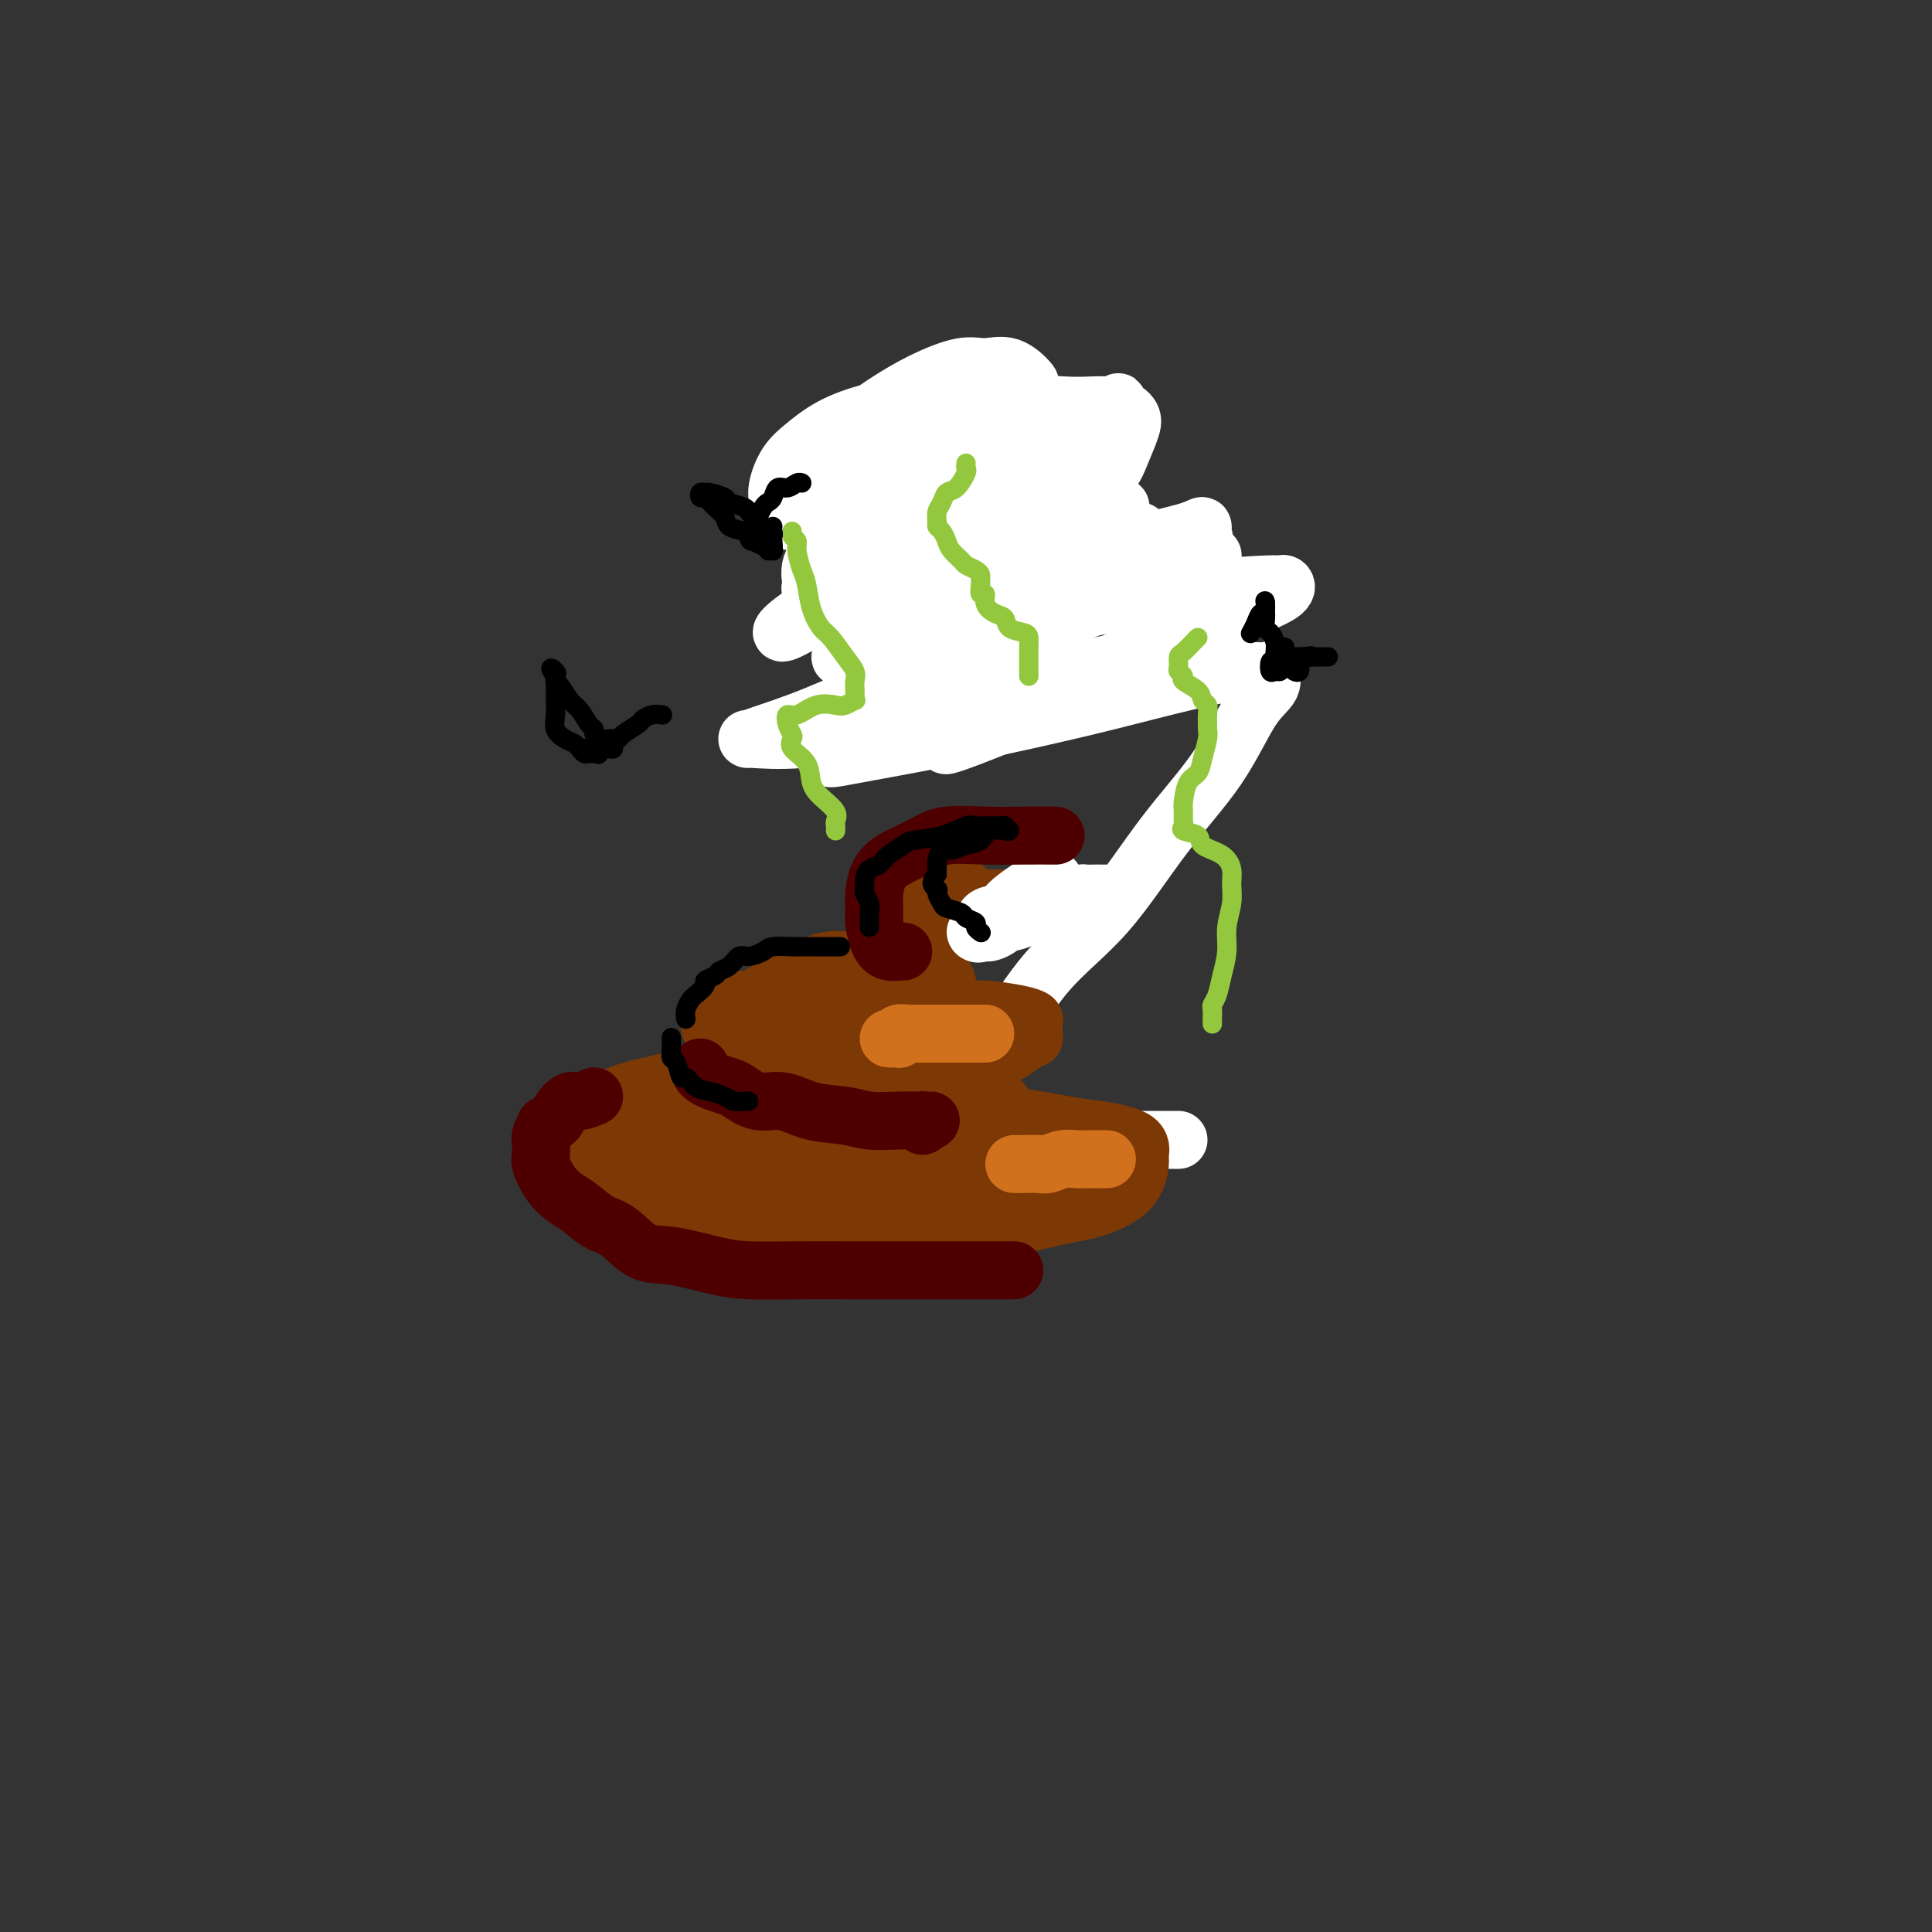 <svg viewBox='0 0 400 400' version='1.1' xmlns='http://www.w3.org/2000/svg' xmlns:xlink='http://www.w3.org/1999/xlink'><rect x="0" y="0" width="400" height="400" fill="#333333" stroke="none"/><g fill='none' stroke='#7C3805' stroke-width='12' stroke-linecap='round' stroke-linejoin='round'><path d='M200,87c-0.489,-0.265 -0.979,-0.531 -2,0c-1.021,0.531 -2.575,1.857 -4,3c-1.425,1.143 -2.721,2.101 -4,3c-1.279,0.899 -2.540,1.737 -4,4c-1.460,2.263 -3.119,5.951 -4,8c-0.881,2.049 -0.986,2.458 -1,4c-0.014,1.542 0.061,4.217 0,6c-0.061,1.783 -0.259,2.676 0,4c0.259,1.324 0.974,3.081 2,4c1.026,0.919 2.364,1.002 4,1c1.636,-0.002 3.572,-0.087 5,0c1.428,0.087 2.350,0.347 4,0c1.650,-0.347 4.029,-1.300 6,-3c1.971,-1.700 3.533,-4.148 5,-6c1.467,-1.852 2.838,-3.107 4,-5c1.162,-1.893 2.115,-4.422 3,-7c0.885,-2.578 1.703,-5.205 2,-7c0.297,-1.795 0.074,-2.758 0,-4c-0.074,-1.242 0.001,-2.763 -1,-4c-1.001,-1.237 -3.077,-2.190 -5,-3c-1.923,-0.810 -3.694,-1.478 -6,-2c-2.306,-0.522 -5.146,-0.900 -8,-1c-2.854,-0.100 -5.721,0.078 -8,1c-2.279,0.922 -3.969,2.589 -6,4c-2.031,1.411 -4.403,2.566 -6,5c-1.597,2.434 -2.420,6.146 -3,9c-0.580,2.854 -0.916,4.849 -1,7c-0.084,2.151 0.085,4.456 0,7c-0.085,2.544 -0.422,5.325 0,7c0.422,1.675 1.604,2.242 3,3c1.396,0.758 3.005,1.706 5,2c1.995,0.294 4.375,-0.066 7,0c2.625,0.066 5.495,0.556 8,0c2.505,-0.556 4.646,-2.160 7,-4c2.354,-1.840 4.920,-3.916 7,-6c2.080,-2.084 3.676,-4.177 5,-7c1.324,-2.823 2.378,-6.378 3,-9c0.622,-2.622 0.811,-4.311 1,-6'/><path d='M218,95c0.726,-3.302 0.541,-4.057 0,-5c-0.541,-0.943 -1.436,-2.073 -3,-3c-1.564,-0.927 -3.795,-1.650 -6,-2c-2.205,-0.350 -4.383,-0.328 -6,0c-1.617,0.328 -2.674,0.961 -4,2c-1.326,1.039 -2.920,2.485 -5,5c-2.080,2.515 -4.647,6.099 -6,9c-1.353,2.901 -1.493,5.120 -2,8c-0.507,2.880 -1.380,6.421 -2,9c-0.620,2.579 -0.985,4.196 -1,6c-0.015,1.804 0.321,3.796 1,5c0.679,1.204 1.701,1.620 3,2c1.299,0.380 2.874,0.724 5,0c2.126,-0.724 4.804,-2.517 7,-4c2.196,-1.483 3.912,-2.654 6,-5c2.088,-2.346 4.549,-5.865 6,-8c1.451,-2.135 1.893,-2.887 2,-5c0.107,-2.113 -0.122,-5.587 0,-8c0.122,-2.413 0.593,-3.765 0,-5c-0.593,-1.235 -2.252,-2.354 -4,-3c-1.748,-0.646 -3.584,-0.818 -6,-1c-2.416,-0.182 -5.410,-0.373 -8,0c-2.590,0.373 -4.774,1.311 -7,3c-2.226,1.689 -4.494,4.130 -6,6c-1.506,1.870 -2.249,3.170 -3,5c-0.751,1.830 -1.510,4.190 -2,6c-0.490,1.810 -0.710,3.072 0,4c0.710,0.928 2.351,1.523 4,2c1.649,0.477 3.306,0.835 5,1c1.694,0.165 3.425,0.138 6,0c2.575,-0.138 5.996,-0.385 8,-1c2.004,-0.615 2.593,-1.597 4,-3c1.407,-1.403 3.633,-3.227 5,-5c1.367,-1.773 1.875,-3.494 2,-5c0.125,-1.506 -0.131,-2.795 0,-4c0.131,-1.205 0.651,-2.324 0,-3c-0.651,-0.676 -2.472,-0.907 -4,-1c-1.528,-0.093 -2.764,-0.046 -4,0'/><path d='M203,97c-2.583,-0.460 -5.042,-1.111 -7,0c-1.958,1.111 -3.415,3.982 -5,6c-1.585,2.018 -3.300,3.182 -5,5c-1.700,1.818 -3.387,4.291 -4,6c-0.613,1.709 -0.153,2.655 0,4c0.153,1.345 0.001,3.088 0,4c-0.001,0.912 0.151,0.993 0,1c-0.151,0.007 -0.605,-0.058 0,0c0.605,0.058 2.267,0.241 4,0c1.733,-0.241 3.536,-0.904 5,-2c1.464,-1.096 2.588,-2.623 4,-4c1.412,-1.377 3.111,-2.603 4,-4c0.889,-1.397 0.969,-2.965 1,-4c0.031,-1.035 0.013,-1.538 0,-2c-0.013,-0.462 -0.021,-0.882 0,-1c0.021,-0.118 0.069,0.066 0,0c-0.069,-0.066 -0.257,-0.381 -1,0c-0.743,0.381 -2.041,1.459 -3,3c-0.959,1.541 -1.579,3.545 -2,5c-0.421,1.455 -0.641,2.362 -1,4c-0.359,1.638 -0.855,4.006 -1,5c-0.145,0.994 0.063,0.612 0,1c-0.063,0.388 -0.397,1.546 0,2c0.397,0.454 1.526,0.205 3,0c1.474,-0.205 3.295,-0.367 5,-1c1.705,-0.633 3.294,-1.738 4,-3c0.706,-1.262 0.529,-2.682 1,-4c0.471,-1.318 1.589,-2.536 2,-4c0.411,-1.464 0.113,-3.176 0,-4c-0.113,-0.824 -0.043,-0.762 0,-1c0.043,-0.238 0.057,-0.777 -1,-1c-1.057,-0.223 -3.186,-0.132 -5,0c-1.814,0.132 -3.313,0.304 -5,1c-1.687,0.696 -3.563,1.916 -5,3c-1.437,1.084 -2.437,2.033 -3,3c-0.563,0.967 -0.690,1.953 -1,3c-0.310,1.047 -0.803,2.156 -1,3c-0.197,0.844 -0.099,1.422 0,2'/><path d='M186,123c-0.157,1.703 1.950,0.462 3,0c1.050,-0.462 1.042,-0.144 2,0c0.958,0.144 2.883,0.114 4,0c1.117,-0.114 1.428,-0.313 2,-1c0.572,-0.687 1.407,-1.862 2,-3c0.593,-1.138 0.944,-2.238 1,-3c0.056,-0.762 -0.183,-1.184 0,-2c0.183,-0.816 0.787,-2.024 0,-3c-0.787,-0.976 -2.966,-1.721 -4,-2c-1.034,-0.279 -0.925,-0.093 -2,0c-1.075,0.093 -3.336,0.094 -5,0c-1.664,-0.094 -2.733,-0.284 -4,0c-1.267,0.284 -2.733,1.041 -4,2c-1.267,0.959 -2.337,2.119 -3,4c-0.663,1.881 -0.921,4.481 -1,6c-0.079,1.519 0.022,1.956 0,3c-0.022,1.044 -0.166,2.697 0,4c0.166,1.303 0.641,2.258 1,3c0.359,0.742 0.603,1.270 2,2c1.397,0.730 3.947,1.662 6,2c2.053,0.338 3.610,0.080 5,0c1.390,-0.080 2.615,0.016 4,0c1.385,-0.016 2.931,-0.143 5,0c2.069,0.143 4.660,0.556 7,0c2.340,-0.556 4.427,-2.081 6,-3c1.573,-0.919 2.632,-1.232 4,-2c1.368,-0.768 3.046,-1.989 4,-3c0.954,-1.011 1.184,-1.810 2,-3c0.816,-1.190 2.219,-2.769 3,-4c0.781,-1.231 0.939,-2.114 1,-3c0.061,-0.886 0.025,-1.777 0,-3c-0.025,-1.223 -0.037,-2.779 0,-4c0.037,-1.221 0.124,-2.108 0,-3c-0.124,-0.892 -0.459,-1.789 -1,-3c-0.541,-1.211 -1.289,-2.737 -2,-4c-0.711,-1.263 -1.384,-2.263 -2,-3c-0.616,-0.737 -1.176,-1.211 -2,-2c-0.824,-0.789 -1.912,-1.895 -3,-3'/><path d='M217,92c-1.877,-2.745 -1.568,-2.109 -2,-2c-0.432,0.109 -1.605,-0.311 -2,-1c-0.395,-0.689 -0.013,-1.649 -1,-2c-0.987,-0.351 -3.343,-0.094 -4,0c-0.657,0.094 0.384,0.025 0,0c-0.384,-0.025 -2.194,-0.004 -3,0c-0.806,0.004 -0.609,-0.008 -1,0c-0.391,0.008 -1.370,0.035 -2,0c-0.630,-0.035 -0.912,-0.134 -2,0c-1.088,0.134 -2.982,0.499 -4,1c-1.018,0.501 -1.161,1.138 -2,2c-0.839,0.862 -2.374,1.949 -4,3c-1.626,1.051 -3.343,2.065 -4,3c-0.657,0.935 -0.256,1.789 -1,3c-0.744,1.211 -2.634,2.778 -4,4c-1.366,1.222 -2.208,2.100 -3,3c-0.792,0.900 -1.535,1.824 -2,3c-0.465,1.176 -0.651,2.604 -1,4c-0.349,1.396 -0.860,2.759 -1,4c-0.140,1.241 0.091,2.361 0,4c-0.091,1.639 -0.506,3.797 0,5c0.506,1.203 1.932,1.450 3,2c1.068,0.550 1.778,1.403 3,2c1.222,0.597 2.956,0.938 5,1c2.044,0.062 4.399,-0.155 6,0c1.601,0.155 2.447,0.680 4,0c1.553,-0.680 3.814,-2.566 6,-4c2.186,-1.434 4.299,-2.416 6,-4c1.701,-1.584 2.991,-3.771 4,-5c1.009,-1.229 1.736,-1.502 2,-2c0.264,-0.498 0.065,-1.223 0,-2c-0.065,-0.777 0.005,-1.606 0,-2c-0.005,-0.394 -0.084,-0.353 -1,0c-0.916,0.353 -2.670,1.018 -4,2c-1.330,0.982 -2.237,2.281 -3,4c-0.763,1.719 -1.381,3.860 -2,6'/><path d='M203,124c-0.655,2.696 0.206,4.435 0,6c-0.206,1.565 -1.480,2.956 -2,4c-0.520,1.044 -0.288,1.740 0,2c0.288,0.260 0.631,0.085 1,0c0.369,-0.085 0.762,-0.079 1,0c0.238,0.079 0.320,0.230 1,0c0.680,-0.230 1.957,-0.842 3,-2c1.043,-1.158 1.851,-2.863 2,-4c0.149,-1.137 -0.360,-1.707 0,-3c0.360,-1.293 1.589,-3.310 2,-5c0.411,-1.690 0.004,-3.052 0,-4c-0.004,-0.948 0.396,-1.483 0,-2c-0.396,-0.517 -1.589,-1.018 -2,-1c-0.411,0.018 -0.041,0.554 0,1c0.041,0.446 -0.246,0.803 0,1c0.246,0.197 1.024,0.235 2,1c0.976,0.765 2.150,2.258 3,3c0.850,0.742 1.376,0.734 2,1c0.624,0.266 1.347,0.805 2,1c0.653,0.195 1.235,0.046 2,0c0.765,-0.046 1.712,0.009 2,0c0.288,-0.009 -0.081,-0.084 0,0c0.081,0.084 0.614,0.326 1,0c0.386,-0.326 0.625,-1.221 1,-2c0.375,-0.779 0.887,-1.442 1,-2c0.113,-0.558 -0.171,-1.012 0,-2c0.171,-0.988 0.798,-2.511 1,-3c0.202,-0.489 -0.021,0.056 0,0c0.021,-0.056 0.288,-0.714 0,-1c-0.288,-0.286 -1.129,-0.200 -2,0c-0.871,0.200 -1.773,0.515 -2,1c-0.227,0.485 0.221,1.138 0,2c-0.221,0.862 -1.110,1.931 -2,3'/><path d='M220,119c-0.702,1.392 -1.456,2.372 -2,3c-0.544,0.628 -0.879,0.905 -1,1c-0.121,0.095 -0.029,0.010 0,0c0.029,-0.010 -0.006,0.057 0,0c0.006,-0.057 0.055,-0.239 0,-1c-0.055,-0.761 -0.212,-2.103 0,-3c0.212,-0.897 0.792,-1.351 1,-2c0.208,-0.649 0.044,-1.494 0,-2c-0.044,-0.506 0.034,-0.671 0,-1c-0.034,-0.329 -0.178,-0.820 0,-1c0.178,-0.180 0.680,-0.049 1,0c0.320,0.049 0.458,0.018 1,0c0.542,-0.018 1.488,-0.021 2,0c0.512,0.021 0.590,0.066 1,0c0.410,-0.066 1.154,-0.245 2,-1c0.846,-0.755 1.796,-2.088 2,-3c0.204,-0.912 -0.338,-1.403 0,-2c0.338,-0.597 1.555,-1.301 2,-2c0.445,-0.699 0.118,-1.394 0,-2c-0.118,-0.606 -0.025,-1.123 0,-2c0.025,-0.877 -0.016,-2.114 0,-3c0.016,-0.886 0.090,-1.422 0,-2c-0.090,-0.578 -0.342,-1.198 -1,-2c-0.658,-0.802 -1.720,-1.787 -2,-2c-0.280,-0.213 0.224,0.345 0,0c-0.224,-0.345 -1.176,-1.593 -2,-2c-0.824,-0.407 -1.521,0.027 -2,0c-0.479,-0.027 -0.739,-0.513 -1,-1'/></g>
<g fill='none' stroke='#FFFFFF' stroke-width='12' stroke-linecap='round' stroke-linejoin='round'><path d='M244,236c-1.586,0.001 -3.172,0.002 -5,0c-1.828,-0.002 -3.899,-0.009 -7,0c-3.101,0.009 -7.232,0.032 -11,0c-3.768,-0.032 -7.172,-0.118 -10,0c-2.828,0.118 -5.079,0.440 -7,0c-1.921,-0.440 -3.513,-1.643 -4,-2c-0.487,-0.357 0.132,0.132 0,-1c-0.132,-1.132 -1.016,-3.886 0,-7c1.016,-3.114 3.932,-6.588 7,-11c3.068,-4.412 6.287,-9.762 10,-14c3.713,-4.238 7.920,-7.364 12,-12c4.080,-4.636 8.032,-10.780 12,-16c3.968,-5.220 7.952,-9.514 11,-14c3.048,-4.486 5.159,-9.165 7,-12c1.841,-2.835 3.410,-3.827 4,-5c0.590,-1.173 0.199,-2.527 0,-3c-0.199,-0.473 -0.206,-0.066 -1,0c-0.794,0.066 -2.374,-0.208 -5,0c-2.626,0.208 -6.298,0.899 -11,2c-4.702,1.101 -10.434,2.611 -16,4c-5.566,1.389 -10.966,2.657 -17,4c-6.034,1.343 -12.701,2.759 -19,4c-6.299,1.241 -12.229,2.305 -16,3c-3.771,0.695 -5.382,1.022 -6,1c-0.618,-0.022 -0.243,-0.393 0,-1c0.243,-0.607 0.353,-1.450 2,-3c1.647,-1.550 4.831,-3.807 8,-6c3.169,-2.193 6.321,-4.321 11,-7c4.679,-2.679 10.883,-5.910 16,-8c5.117,-2.090 9.147,-3.041 14,-5c4.853,-1.959 10.529,-4.926 15,-7c4.471,-2.074 7.737,-3.255 10,-4c2.263,-0.745 3.524,-1.055 3,-1c-0.524,0.055 -2.833,0.476 -6,2c-3.167,1.524 -7.190,4.150 -12,6c-4.810,1.850 -10.405,2.925 -16,4'/><path d='M217,127c-8.127,2.402 -11.444,2.408 -16,3c-4.556,0.592 -10.352,1.771 -15,3c-4.648,1.229 -8.147,2.508 -10,3c-1.853,0.492 -2.059,0.199 -2,0c0.059,-0.199 0.384,-0.302 1,0c0.616,0.302 1.523,1.011 4,0c2.477,-1.011 6.523,-3.741 11,-6c4.477,-2.259 9.386,-4.047 15,-6c5.614,-1.953 11.934,-4.071 17,-6c5.066,-1.929 8.878,-3.670 13,-5c4.122,-1.330 8.554,-2.248 11,-3c2.446,-0.752 2.906,-1.339 3,-1c0.094,0.339 -0.176,1.604 0,2c0.176,0.396 0.800,-0.077 -1,1c-1.800,1.077 -6.024,3.705 -10,6c-3.976,2.295 -7.706,4.257 -13,7c-5.294,2.743 -12.154,6.266 -19,9c-6.846,2.734 -13.680,4.680 -20,7c-6.320,2.320 -12.128,5.016 -17,7c-4.872,1.984 -8.809,3.256 -11,4c-2.191,0.744 -2.635,0.959 -3,1c-0.365,0.041 -0.651,-0.092 1,0c1.651,0.092 5.239,0.409 10,0c4.761,-0.409 10.695,-1.546 16,-3c5.305,-1.454 9.983,-3.227 16,-5c6.017,-1.773 13.374,-3.547 20,-5c6.626,-1.453 12.520,-2.584 17,-4c4.480,-1.416 7.545,-3.116 9,-4c1.455,-0.884 1.300,-0.953 1,-1c-0.300,-0.047 -0.743,-0.072 -1,0c-0.257,0.072 -0.327,0.243 -2,1c-1.673,0.757 -4.949,2.102 -9,4c-4.051,1.898 -8.876,4.351 -13,6c-4.124,1.649 -7.547,2.494 -11,4c-3.453,1.506 -6.936,3.672 -9,5c-2.064,1.328 -2.710,1.819 -3,2c-0.290,0.181 -0.226,0.052 0,0c0.226,-0.052 0.613,-0.026 1,0'/><path d='M198,153c-6.071,3.026 1.751,0.092 7,-2c5.249,-2.092 7.925,-3.340 12,-5c4.075,-1.660 9.548,-3.731 15,-6c5.452,-2.269 10.883,-4.737 15,-7c4.117,-2.263 6.920,-4.320 10,-6c3.080,-1.680 6.435,-2.984 8,-4c1.565,-1.016 1.338,-1.745 1,-2c-0.338,-0.255 -0.787,-0.035 -1,0c-0.213,0.035 -0.188,-0.115 -3,0c-2.812,0.115 -8.460,0.495 -13,1c-4.540,0.505 -7.973,1.134 -13,2c-5.027,0.866 -11.648,1.969 -17,3c-5.352,1.031 -9.434,1.989 -13,3c-3.566,1.011 -6.616,2.075 -9,3c-2.384,0.925 -4.103,1.711 -5,2c-0.897,0.289 -0.970,0.083 -1,0c-0.030,-0.083 -0.015,-0.041 0,0'/><path d='M236,110c-0.048,0.007 -0.096,0.015 -1,0c-0.904,-0.015 -2.665,-0.052 -5,0c-2.335,0.052 -5.245,0.195 -8,0c-2.755,-0.195 -5.357,-0.727 -9,0c-3.643,0.727 -8.329,2.714 -12,4c-3.671,1.286 -6.328,1.872 -10,3c-3.672,1.128 -8.359,2.799 -12,4c-3.641,1.201 -6.236,1.932 -8,3c-1.764,1.068 -2.696,2.471 -3,3c-0.304,0.529 0.021,0.182 0,0c-0.021,-0.182 -0.388,-0.200 1,0c1.388,0.200 4.530,0.620 8,0c3.470,-0.620 7.267,-2.278 12,-4c4.733,-1.722 10.403,-3.508 15,-5c4.597,-1.492 8.122,-2.691 11,-4c2.878,-1.309 5.111,-2.728 8,-4c2.889,-1.272 6.436,-2.395 8,-3c1.564,-0.605 1.145,-0.691 1,-1c-0.145,-0.309 -0.015,-0.842 0,-1c0.015,-0.158 -0.084,0.060 -1,0c-0.916,-0.060 -2.650,-0.397 -5,0c-2.350,0.397 -5.315,1.530 -9,3c-3.685,1.470 -8.090,3.279 -13,5c-4.910,1.721 -10.326,3.354 -15,5c-4.674,1.646 -8.606,3.306 -12,5c-3.394,1.694 -6.251,3.422 -9,5c-2.749,1.578 -5.390,3.005 -6,3c-0.610,-0.005 0.810,-1.443 3,-3c2.190,-1.557 5.149,-3.233 9,-5c3.851,-1.767 8.592,-3.625 14,-6c5.408,-2.375 11.481,-5.266 16,-8c4.519,-2.734 7.484,-5.310 11,-8c3.516,-2.690 7.581,-5.494 10,-8c2.419,-2.506 3.190,-4.713 4,-6c0.810,-1.287 1.660,-1.653 2,-2c0.340,-0.347 0.170,-0.673 0,-1'/><path d='M231,84c1.010,-1.406 0.536,-0.420 -1,0c-1.536,0.420 -4.135,0.274 -7,1c-2.865,0.726 -5.998,2.325 -10,4c-4.002,1.675 -8.874,3.427 -13,5c-4.126,1.573 -7.508,2.968 -11,5c-3.492,2.032 -7.096,4.701 -10,7c-2.904,2.299 -5.108,4.228 -7,6c-1.892,1.772 -3.471,3.388 -4,5c-0.529,1.612 -0.007,3.219 0,4c0.007,0.781 -0.500,0.737 0,1c0.500,0.263 2.007,0.834 5,1c2.993,0.166 7.474,-0.072 12,-1c4.526,-0.928 9.099,-2.547 13,-4c3.901,-1.453 7.129,-2.742 11,-5c3.871,-2.258 8.385,-5.486 12,-8c3.615,-2.514 6.332,-4.313 8,-6c1.668,-1.687 2.285,-3.260 3,-5c0.715,-1.740 1.526,-3.646 2,-5c0.474,-1.354 0.612,-2.156 0,-3c-0.612,-0.844 -1.974,-1.730 -4,-2c-2.026,-0.270 -4.715,0.076 -8,0c-3.285,-0.076 -7.166,-0.574 -11,0c-3.834,0.574 -7.619,2.219 -11,4c-3.381,1.781 -6.356,3.696 -9,6c-2.644,2.304 -4.957,4.996 -7,7c-2.043,2.004 -3.818,3.321 -5,5c-1.182,1.679 -1.772,3.720 -2,5c-0.228,1.280 -0.093,1.800 0,2c0.093,0.200 0.145,0.081 1,0c0.855,-0.081 2.515,-0.123 4,0c1.485,0.123 2.796,0.411 5,0c2.204,-0.411 5.301,-1.520 8,-3c2.699,-1.480 5.000,-3.331 7,-5c2.000,-1.669 3.699,-3.154 5,-5c1.301,-1.846 2.204,-4.051 3,-6c0.796,-1.949 1.483,-3.640 2,-5c0.517,-1.360 0.862,-2.389 1,-3c0.138,-0.611 0.069,-0.806 0,-1'/><path d='M213,85c1.952,-3.539 1.332,-2.386 0,-2c-1.332,0.386 -3.376,0.006 -5,0c-1.624,-0.006 -2.828,0.364 -5,1c-2.172,0.636 -5.313,1.539 -8,3c-2.687,1.461 -4.920,3.479 -7,5c-2.080,1.521 -4.008,2.545 -6,4c-1.992,1.455 -4.049,3.342 -5,5c-0.951,1.658 -0.795,3.088 -1,4c-0.205,0.912 -0.771,1.306 -1,2c-0.229,0.694 -0.120,1.689 0,2c0.120,0.311 0.253,-0.062 0,0c-0.253,0.062 -0.891,0.558 0,1c0.891,0.442 3.312,0.828 5,1c1.688,0.172 2.643,0.129 4,0c1.357,-0.129 3.117,-0.344 5,-1c1.883,-0.656 3.889,-1.753 6,-3c2.111,-1.247 4.327,-2.643 6,-4c1.673,-1.357 2.802,-2.673 4,-4c1.198,-1.327 2.464,-2.664 4,-4c1.536,-1.336 3.343,-2.670 4,-4c0.657,-1.330 0.165,-2.655 0,-4c-0.165,-1.345 -0.003,-2.710 0,-4c0.003,-1.290 -0.151,-2.506 0,-3c0.151,-0.494 0.608,-0.268 0,-1c-0.608,-0.732 -2.283,-2.422 -4,-3c-1.717,-0.578 -3.478,-0.043 -5,0c-1.522,0.043 -2.805,-0.407 -5,0c-2.195,0.407 -5.304,1.673 -8,3c-2.696,1.327 -4.981,2.717 -7,4c-2.019,1.283 -3.773,2.458 -5,4c-1.227,1.542 -1.927,3.451 -3,5c-1.073,1.549 -2.518,2.740 -3,4c-0.482,1.260 0.000,2.590 0,4c-0.000,1.410 -0.484,2.900 0,4c0.484,1.100 1.934,1.810 3,2c1.066,0.190 1.749,-0.141 3,0c1.251,0.141 3.072,0.755 5,1c1.928,0.245 3.964,0.123 6,0'/><path d='M190,107c3.520,0.264 3.819,-0.576 5,-2c1.181,-1.424 3.245,-3.431 5,-5c1.755,-1.569 3.202,-2.700 4,-4c0.798,-1.300 0.947,-2.769 1,-4c0.053,-1.231 0.009,-2.225 0,-3c-0.009,-0.775 0.017,-1.330 0,-2c-0.017,-0.670 -0.079,-1.453 -1,-2c-0.921,-0.547 -2.703,-0.856 -5,-1c-2.297,-0.144 -5.108,-0.123 -8,0c-2.892,0.123 -5.865,0.347 -9,1c-3.135,0.653 -6.433,1.736 -9,3c-2.567,1.264 -4.402,2.709 -6,4c-1.598,1.291 -2.958,2.430 -4,4c-1.042,1.570 -1.766,3.573 -2,5c-0.234,1.427 0.020,2.277 0,3c-0.020,0.723 -0.316,1.318 0,2c0.316,0.682 1.245,1.452 3,2c1.755,0.548 4.337,0.873 7,1c2.663,0.127 5.406,0.054 8,0c2.594,-0.054 5.038,-0.090 7,0c1.962,0.090 3.440,0.308 5,0c1.560,-0.308 3.200,-1.140 4,-2c0.800,-0.860 0.761,-1.747 1,-2c0.239,-0.253 0.758,0.128 1,0c0.242,-0.128 0.207,-0.766 0,-1c-0.207,-0.234 -0.585,-0.066 -1,0c-0.415,0.066 -0.868,0.029 -1,0c-0.132,-0.029 0.057,-0.049 0,0c-0.057,0.049 -0.362,0.167 -1,1c-0.638,0.833 -1.611,2.381 -2,3c-0.389,0.619 -0.195,0.310 0,0'/></g>
<g fill='none' stroke='#7C3805' stroke-width='12' stroke-linecap='round' stroke-linejoin='round'><path d='M225,186c-0.339,-0.000 -0.677,-0.000 -1,0c-0.323,0.000 -0.630,0.000 -1,0c-0.370,-0.000 -0.802,-0.000 -1,0c-0.198,0.000 -0.160,0.000 -1,0c-0.840,-0.000 -2.557,-0.001 -4,0c-1.443,0.001 -2.613,0.002 -4,0c-1.387,-0.002 -2.993,-0.008 -4,0c-1.007,0.008 -1.415,0.029 -3,0c-1.585,-0.029 -4.346,-0.107 -6,0c-1.654,0.107 -2.201,0.398 -3,1c-0.799,0.602 -1.850,1.513 -3,2c-1.150,0.487 -2.399,0.550 -3,1c-0.601,0.450 -0.553,1.288 -1,2c-0.447,0.712 -1.387,1.298 -2,2c-0.613,0.702 -0.899,1.521 -1,2c-0.101,0.479 -0.018,0.620 0,1c0.018,0.380 -0.028,1.001 0,2c0.028,0.999 0.129,2.377 0,3c-0.129,0.623 -0.490,0.492 0,1c0.490,0.508 1.830,1.653 3,2c1.170,0.347 2.170,-0.106 3,0c0.830,0.106 1.490,0.772 2,1c0.510,0.228 0.870,0.020 1,0c0.130,-0.020 0.032,0.148 0,0c-0.032,-0.148 0.003,-0.612 0,-1c-0.003,-0.388 -0.045,-0.700 0,-1c0.045,-0.300 0.178,-0.589 0,-1c-0.178,-0.411 -0.666,-0.945 -1,-1c-0.334,-0.055 -0.513,0.370 -1,0c-0.487,-0.370 -1.282,-1.534 -2,-2c-0.718,-0.466 -1.359,-0.233 -2,0'/><path d='M190,200c-1.366,-1.152 -1.782,-1.032 -3,-1c-1.218,0.032 -3.237,-0.025 -5,0c-1.763,0.025 -3.268,0.131 -5,0c-1.732,-0.131 -3.689,-0.500 -6,0c-2.311,0.500 -4.975,1.867 -7,3c-2.025,1.133 -3.410,2.032 -5,3c-1.590,0.968 -3.385,2.006 -4,3c-0.615,0.994 -0.048,1.944 0,3c0.048,1.056 -0.422,2.216 0,3c0.422,0.784 1.734,1.191 3,2c1.266,0.809 2.484,2.022 4,3c1.516,0.978 3.331,1.723 5,2c1.669,0.277 3.194,0.087 6,0c2.806,-0.087 6.895,-0.072 10,0c3.105,0.072 5.228,0.202 8,0c2.772,-0.202 6.193,-0.736 9,-1c2.807,-0.264 5.001,-0.260 7,-1c1.999,-0.740 3.805,-2.226 5,-3c1.195,-0.774 1.779,-0.837 2,-1c0.221,-0.163 0.079,-0.426 0,-1c-0.079,-0.574 -0.093,-1.460 0,-2c0.093,-0.540 0.294,-0.736 0,-1c-0.294,-0.264 -1.083,-0.596 -3,-1c-1.917,-0.404 -4.963,-0.879 -7,-1c-2.037,-0.121 -3.066,0.111 -5,0c-1.934,-0.111 -4.773,-0.566 -8,-1c-3.227,-0.434 -6.841,-0.849 -10,-1c-3.159,-0.151 -5.862,-0.040 -9,0c-3.138,0.040 -6.711,0.007 -10,0c-3.289,-0.007 -6.292,0.011 -8,0c-1.708,-0.011 -2.119,-0.050 -3,0c-0.881,0.050 -2.232,0.188 -3,1c-0.768,0.812 -0.953,2.298 -1,3c-0.047,0.702 0.046,0.619 0,1c-0.046,0.381 -0.229,1.226 1,2c1.229,0.774 3.869,1.478 6,2c2.131,0.522 3.752,0.864 6,1c2.248,0.136 5.124,0.068 8,0'/><path d='M168,217c4.737,0.434 6.578,0.018 9,0c2.422,-0.018 5.424,0.360 8,0c2.576,-0.360 4.727,-1.458 7,-2c2.273,-0.542 4.669,-0.527 6,-1c1.331,-0.473 1.598,-1.434 2,-2c0.402,-0.566 0.941,-0.738 0,-1c-0.941,-0.262 -3.360,-0.615 -6,-1c-2.640,-0.385 -5.500,-0.801 -8,-1c-2.500,-0.199 -4.639,-0.181 -7,0c-2.361,0.181 -4.944,0.524 -7,1c-2.056,0.476 -3.586,1.085 -5,2c-1.414,0.915 -2.712,2.137 -4,3c-1.288,0.863 -2.568,1.369 -3,2c-0.432,0.631 -0.018,1.388 0,2c0.018,0.612 -0.360,1.079 0,2c0.360,0.921 1.459,2.297 3,3c1.541,0.703 3.526,0.732 6,1c2.474,0.268 5.439,0.774 8,1c2.561,0.226 4.718,0.172 7,0c2.282,-0.172 4.688,-0.462 7,-1c2.312,-0.538 4.529,-1.324 6,-2c1.471,-0.676 2.196,-1.243 3,-2c0.804,-0.757 1.688,-1.706 2,-2c0.312,-0.294 0.054,0.065 0,0c-0.054,-0.065 0.097,-0.554 0,-1c-0.097,-0.446 -0.443,-0.847 -1,-1c-0.557,-0.153 -1.324,-0.056 -2,0c-0.676,0.056 -1.262,0.071 -2,0c-0.738,-0.071 -1.627,-0.229 -2,0c-0.373,0.229 -0.230,0.846 -1,1c-0.770,0.154 -2.454,-0.155 -3,0c-0.546,0.155 0.045,0.772 0,1c-0.045,0.228 -0.727,0.065 -1,0c-0.273,-0.065 -0.136,-0.033 0,0'/><path d='M190,219c-2.038,-0.061 -1.134,-0.212 -1,0c0.134,0.212 -0.503,0.789 -1,1c-0.497,0.211 -0.853,0.057 -1,0c-0.147,-0.057 -0.086,-0.015 -1,0c-0.914,0.015 -2.802,0.004 -4,0c-1.198,-0.004 -1.704,0.000 -3,0c-1.296,-0.000 -3.380,-0.004 -6,0c-2.620,0.004 -5.775,0.016 -8,0c-2.225,-0.016 -3.519,-0.060 -6,0c-2.481,0.060 -6.149,0.225 -10,1c-3.851,0.775 -7.886,2.159 -11,3c-3.114,0.841 -5.306,1.137 -8,2c-2.694,0.863 -5.891,2.291 -8,4c-2.109,1.709 -3.129,3.697 -4,5c-0.871,1.303 -1.592,1.919 -2,3c-0.408,1.081 -0.502,2.626 0,4c0.502,1.374 1.600,2.577 3,4c1.400,1.423 3.102,3.065 5,4c1.898,0.935 3.991,1.164 6,2c2.009,0.836 3.933,2.278 7,3c3.067,0.722 7.276,0.725 11,1c3.724,0.275 6.961,0.824 12,1c5.039,0.176 11.878,-0.020 17,0c5.122,0.020 8.528,0.258 13,0c4.472,-0.258 10.011,-1.011 15,-2c4.989,-0.989 9.427,-2.214 13,-3c3.573,-0.786 6.280,-1.134 9,-2c2.720,-0.866 5.453,-2.249 7,-4c1.547,-1.751 1.908,-3.868 2,-5c0.092,-1.132 -0.086,-1.277 0,-2c0.086,-0.723 0.437,-2.022 -1,-3c-1.437,-0.978 -4.661,-1.635 -7,-2c-2.339,-0.365 -3.792,-0.438 -7,-1c-3.208,-0.562 -8.171,-1.613 -13,-2c-4.829,-0.387 -9.522,-0.111 -14,0c-4.478,0.111 -8.739,0.055 -13,0'/><path d='M181,231c-10.209,-0.515 -12.231,-0.301 -16,0c-3.769,0.301 -9.284,0.689 -13,1c-3.716,0.311 -5.631,0.544 -7,1c-1.369,0.456 -2.192,1.134 -3,2c-0.808,0.866 -1.602,1.918 -2,3c-0.398,1.082 -0.401,2.192 0,3c0.401,0.808 1.206,1.312 3,2c1.794,0.688 4.578,1.560 7,2c2.422,0.440 4.484,0.449 7,1c2.516,0.551 5.487,1.642 9,2c3.513,0.358 7.567,-0.019 11,0c3.433,0.019 6.244,0.435 9,0c2.756,-0.435 5.458,-1.722 8,-3c2.542,-1.278 4.925,-2.548 6,-3c1.075,-0.452 0.843,-0.086 1,-1c0.157,-0.914 0.703,-3.106 1,-4c0.297,-0.894 0.344,-0.488 0,-1c-0.344,-0.512 -1.078,-1.942 -3,-3c-1.922,-1.058 -5.031,-1.743 -8,-2c-2.969,-0.257 -5.798,-0.084 -9,0c-3.202,0.084 -6.779,0.080 -10,0c-3.221,-0.080 -6.088,-0.237 -9,0c-2.912,0.237 -5.870,0.868 -8,2c-2.130,1.132 -3.434,2.766 -5,4c-1.566,1.234 -3.395,2.068 -4,3c-0.605,0.932 0.014,1.963 0,3c-0.014,1.037 -0.661,2.079 0,3c0.661,0.921 2.629,1.720 5,2c2.371,0.280 5.145,0.041 8,0c2.855,-0.041 5.792,0.118 9,0c3.208,-0.118 6.687,-0.512 10,-1c3.313,-0.488 6.462,-1.071 9,-2c2.538,-0.929 4.467,-2.203 6,-3c1.533,-0.797 2.670,-1.117 3,-2c0.330,-0.883 -0.149,-2.329 0,-3c0.149,-0.671 0.925,-0.565 0,-1c-0.925,-0.435 -3.550,-1.410 -7,-2c-3.450,-0.590 -7.725,-0.795 -12,-1'/><path d='M177,233c-4.172,-0.170 -8.603,-0.096 -13,0c-4.397,0.096 -8.760,0.214 -13,0c-4.240,-0.214 -8.356,-0.760 -11,0c-2.644,0.760 -3.815,2.826 -5,4c-1.185,1.174 -2.383,1.455 -3,2c-0.617,0.545 -0.653,1.355 -1,2c-0.347,0.645 -1.007,1.125 0,2c1.007,0.875 3.680,2.144 6,3c2.320,0.856 4.288,1.299 7,2c2.712,0.701 6.169,1.659 10,2c3.831,0.341 8.038,0.065 13,0c4.962,-0.065 10.681,0.081 15,0c4.319,-0.081 7.238,-0.389 11,-1c3.762,-0.611 8.369,-1.526 12,-2c3.631,-0.474 6.288,-0.509 8,-1c1.712,-0.491 2.480,-1.438 3,-2c0.520,-0.562 0.793,-0.739 1,-1c0.207,-0.261 0.350,-0.607 0,-1c-0.350,-0.393 -1.192,-0.832 -3,-1c-1.808,-0.168 -4.580,-0.064 -8,0c-3.420,0.064 -7.487,0.087 -11,0c-3.513,-0.087 -6.471,-0.283 -9,0c-2.529,0.283 -4.629,1.046 -7,2c-2.371,0.954 -5.014,2.098 -6,3c-0.986,0.902 -0.317,1.562 0,2c0.317,0.438 0.282,0.653 0,1c-0.282,0.347 -0.810,0.826 0,1c0.810,0.174 2.959,0.042 5,0c2.041,-0.042 3.975,0.004 7,0c3.025,-0.004 7.141,-0.060 10,0c2.859,0.060 4.460,0.237 7,0c2.540,-0.237 6.021,-0.887 8,-1c1.979,-0.113 2.458,0.310 3,0c0.542,-0.310 1.146,-1.353 1,-2c-0.146,-0.647 -1.042,-0.899 -2,-1c-0.958,-0.101 -1.979,-0.050 -3,0'/><path d='M209,246c-0.561,-0.478 0.035,-0.173 0,0c-0.035,0.173 -0.703,0.215 -1,0c-0.297,-0.215 -0.223,-0.688 0,-1c0.223,-0.312 0.595,-0.464 1,-1c0.405,-0.536 0.842,-1.456 1,-2c0.158,-0.544 0.039,-0.713 0,-1c-0.039,-0.287 0.004,-0.694 0,-1c-0.004,-0.306 -0.055,-0.512 0,-1c0.055,-0.488 0.218,-1.259 0,-2c-0.218,-0.741 -0.815,-1.453 -1,-2c-0.185,-0.547 0.043,-0.930 0,-2c-0.043,-1.070 -0.358,-2.826 -1,-4c-0.642,-1.174 -1.612,-1.764 -2,-2c-0.388,-0.236 -0.194,-0.118 0,0'/><path d='M191,195c-0.002,-0.302 -0.003,-0.605 0,-1c0.003,-0.395 0.011,-0.883 0,-1c-0.011,-0.117 -0.041,0.138 0,0c0.041,-0.138 0.155,-0.669 0,-1c-0.155,-0.331 -0.577,-0.460 -1,-1c-0.423,-0.540 -0.847,-1.490 -1,-2c-0.153,-0.510 -0.035,-0.582 0,-1c0.035,-0.418 -0.013,-1.184 0,-2c0.013,-0.816 0.086,-1.683 0,-2c-0.086,-0.317 -0.333,-0.085 0,0c0.333,0.085 1.244,0.023 2,0c0.756,-0.023 1.356,-0.006 2,0c0.644,0.006 1.333,0.002 2,0c0.667,-0.002 1.314,-0.000 2,0c0.686,0.000 1.412,0.000 2,0c0.588,-0.000 1.039,-0.000 1,0c-0.039,0.000 -0.568,0.000 -1,0c-0.432,-0.000 -0.767,-0.000 -1,0c-0.233,0.000 -0.364,0.000 -1,0c-0.636,-0.000 -1.776,0.000 -2,0c-0.224,-0.000 0.469,-0.000 0,0c-0.469,0.000 -2.101,0.000 -3,0c-0.899,-0.000 -1.067,-0.000 -1,0c0.067,0.000 0.369,0.000 0,0c-0.369,-0.000 -1.407,-0.001 -2,0c-0.593,0.001 -0.740,0.002 -1,0c-0.260,-0.002 -0.634,-0.009 -1,0c-0.366,0.009 -0.725,0.034 -1,0c-0.275,-0.034 -0.466,-0.128 -1,0c-0.534,0.128 -1.411,0.478 -2,1c-0.589,0.522 -0.889,1.218 -1,2c-0.111,0.782 -0.032,1.652 0,2c0.032,0.348 0.016,0.174 0,0'/><path d='M182,189c-0.623,0.957 -0.182,0.849 0,1c0.182,0.151 0.105,0.563 0,1c-0.105,0.437 -0.238,0.901 0,1c0.238,0.099 0.848,-0.167 1,0c0.152,0.167 -0.155,0.765 0,1c0.155,0.235 0.773,0.105 1,0c0.227,-0.105 0.065,-0.186 0,0c-0.065,0.186 -0.031,0.638 0,1c0.031,0.362 0.060,0.633 0,1c-0.060,0.367 -0.208,0.830 0,1c0.208,0.170 0.774,0.049 1,0c0.226,-0.049 0.113,-0.024 0,0'/></g>
<g fill='none' stroke='#FFFFFF' stroke-width='12' stroke-linecap='round' stroke-linejoin='round'><path d='M222,192c0.115,-0.022 0.231,-0.043 0,0c-0.231,0.043 -0.808,0.151 -1,0c-0.192,-0.151 0.000,-0.563 0,-1c-0.000,-0.437 -0.193,-0.901 0,-1c0.193,-0.099 0.771,0.166 1,0c0.229,-0.166 0.109,-0.762 0,-1c-0.109,-0.238 -0.207,-0.116 0,0c0.207,0.116 0.719,0.227 1,0c0.281,-0.227 0.332,-0.793 0,-1c-0.332,-0.207 -1.048,-0.057 -1,0c0.048,0.057 0.861,0.019 0,0c-0.861,-0.019 -3.396,-0.019 -5,0c-1.604,0.019 -2.277,0.058 -3,0c-0.723,-0.058 -1.498,-0.215 -2,0c-0.502,0.215 -0.733,0.800 -1,1c-0.267,0.200 -0.572,0.015 -1,0c-0.428,-0.015 -0.979,0.138 -1,0c-0.021,-0.138 0.490,-0.569 1,-1'/><path d='M210,188c-1.759,-0.389 -0.157,-0.861 1,-1c1.157,-0.139 1.868,0.054 2,0c0.132,-0.054 -0.315,-0.357 0,-1c0.315,-0.643 1.392,-1.626 2,-2c0.608,-0.374 0.747,-0.138 1,0c0.253,0.138 0.619,0.180 1,0c0.381,-0.180 0.775,-0.581 1,-1c0.225,-0.419 0.281,-0.857 0,-1c-0.281,-0.143 -0.898,0.010 -1,0c-0.102,-0.010 0.312,-0.181 0,0c-0.312,0.181 -1.348,0.715 -2,1c-0.652,0.285 -0.920,0.322 -2,1c-1.080,0.678 -2.974,1.996 -4,3c-1.026,1.004 -1.186,1.695 -2,2c-0.814,0.305 -2.281,0.225 -3,1c-0.719,0.775 -0.688,2.404 -1,3c-0.312,0.596 -0.967,0.157 -1,0c-0.033,-0.157 0.555,-0.032 1,0c0.445,0.032 0.747,-0.029 1,0c0.253,0.029 0.457,0.148 1,0c0.543,-0.148 1.425,-0.565 2,-1c0.575,-0.435 0.843,-0.890 1,-1c0.157,-0.110 0.202,0.125 1,0c0.798,-0.125 2.349,-0.612 3,-1c0.651,-0.388 0.401,-0.679 1,-1c0.599,-0.321 2.047,-0.674 3,-1c0.953,-0.326 1.410,-0.626 2,-1c0.590,-0.374 1.311,-0.821 2,-1c0.689,-0.179 1.344,-0.089 2,0'/><path d='M222,186c3.301,-1.309 2.055,-1.083 2,-1c-0.055,0.083 1.082,0.022 2,0c0.918,-0.022 1.617,-0.006 2,0c0.383,0.006 0.449,0.002 1,0c0.551,-0.002 1.586,-0.000 2,0c0.414,0.000 0.207,0.000 0,0'/></g>
<g fill='none' stroke='#7C3805' stroke-width='12' stroke-linecap='round' stroke-linejoin='round'><path d='M175,243c-0.339,0.000 -0.677,0.000 -1,0c-0.323,-0.000 -0.629,-0.000 -1,0c-0.371,0.000 -0.807,0.000 -1,0c-0.193,-0.000 -0.142,-0.000 -1,0c-0.858,0.000 -2.623,0.000 -4,0c-1.377,-0.000 -2.366,-0.000 -4,0c-1.634,0.000 -3.914,0.001 -6,0c-2.086,-0.001 -3.977,-0.004 -5,0c-1.023,0.004 -1.179,0.016 -1,0c0.179,-0.016 0.693,-0.061 1,0c0.307,0.061 0.408,0.227 1,0c0.592,-0.227 1.675,-0.849 2,-1c0.325,-0.151 -0.108,0.168 0,0c0.108,-0.168 0.756,-0.823 1,-1c0.244,-0.177 0.083,0.124 0,0c-0.083,-0.124 -0.087,-0.674 0,-1c0.087,-0.326 0.266,-0.427 0,-1c-0.266,-0.573 -0.977,-1.618 -2,-2c-1.023,-0.382 -2.358,-0.102 -4,0c-1.642,0.102 -3.593,0.027 -5,0c-1.407,-0.027 -2.271,-0.007 -3,0c-0.729,0.007 -1.322,0.002 -2,0c-0.678,-0.002 -1.441,-0.001 -2,0c-0.559,0.001 -0.913,0.000 -1,0c-0.087,-0.000 0.093,-0.000 0,0c-0.093,0.000 -0.459,0.000 -1,0c-0.541,-0.000 -1.258,-0.000 -2,0c-0.742,0.000 -1.508,0.000 -2,0c-0.492,-0.000 -0.709,-0.000 -1,0c-0.291,0.000 -0.654,0.000 -1,0c-0.346,-0.000 -0.673,-0.000 -1,0'/><path d='M129,237c-4.094,0.153 -1.829,0.537 -1,1c0.829,0.463 0.223,1.005 0,1c-0.223,-0.005 -0.061,-0.559 0,-1c0.061,-0.441 0.021,-0.771 0,-1c-0.021,-0.229 -0.024,-0.357 0,0c0.024,0.357 0.073,1.200 0,2c-0.073,0.800 -0.269,1.557 0,2c0.269,0.443 1.003,0.572 2,1c0.997,0.428 2.255,1.156 4,2c1.745,0.844 3.975,1.803 6,2c2.025,0.197 3.844,-0.367 6,0c2.156,0.367 4.649,1.667 7,2c2.351,0.333 4.560,-0.299 7,0c2.440,0.299 5.113,1.530 8,2c2.887,0.470 5.989,0.180 9,0c3.011,-0.180 5.929,-0.248 9,0c3.071,0.248 6.293,0.813 9,1c2.707,0.187 4.899,-0.002 7,0c2.101,0.002 4.109,0.196 6,0c1.891,-0.196 3.663,-0.784 5,-1c1.337,-0.216 2.239,-0.062 3,0c0.761,0.062 1.380,0.031 2,0'/><path d='M218,250c10.508,0.297 4.280,0.038 2,0c-2.280,-0.038 -0.610,0.144 0,0c0.610,-0.144 0.160,-0.613 0,-1c-0.160,-0.387 -0.029,-0.691 0,-1c0.029,-0.309 -0.045,-0.622 0,-1c0.045,-0.378 0.207,-0.822 0,-1c-0.207,-0.178 -0.783,-0.089 -1,0c-0.217,0.089 -0.073,0.177 0,0c0.073,-0.177 0.076,-0.621 0,-1c-0.076,-0.379 -0.232,-0.694 0,-1c0.232,-0.306 0.851,-0.604 1,-1c0.149,-0.396 -0.171,-0.891 0,-1c0.171,-0.109 0.833,0.167 1,0c0.167,-0.167 -0.163,-0.778 0,-1c0.163,-0.222 0.817,-0.057 1,0c0.183,0.057 -0.106,0.005 0,0c0.106,-0.005 0.605,0.037 1,0c0.395,-0.037 0.684,-0.153 1,0c0.316,0.153 0.658,0.577 1,1'/><path d='M225,242c1.000,0.222 1.000,0.778 1,1c0.000,0.222 0.000,0.111 0,0'/></g>
<g fill='none' stroke='#4E0000' stroke-width='12' stroke-linecap='round' stroke-linejoin='round'><path d='M145,221c-0.074,0.333 -0.149,0.665 0,1c0.149,0.335 0.520,0.672 1,1c0.480,0.328 1.067,0.646 2,1c0.933,0.354 2.210,0.743 3,1c0.790,0.257 1.092,0.383 2,1c0.908,0.617 2.421,1.724 4,2c1.579,0.276 3.223,-0.280 5,0c1.777,0.280 3.687,1.396 6,2c2.313,0.604 5.029,0.698 7,1c1.971,0.302 3.198,0.813 5,1c1.802,0.187 4.179,0.050 6,0c1.821,-0.050 3.087,-0.013 4,0c0.913,0.013 1.474,0.003 2,0c0.526,-0.003 1.017,0.003 1,0c-0.017,-0.003 -0.540,-0.015 -1,0c-0.460,0.015 -0.855,0.056 -1,0c-0.145,-0.056 -0.039,-0.211 0,0c0.039,0.211 0.010,0.788 0,1c-0.010,0.212 -0.003,0.061 0,0c0.003,-0.061 0.001,-0.030 0,0'/><path d='M123,227c-1.099,0.470 -2.197,0.939 -3,1c-0.803,0.061 -1.310,-0.287 -2,0c-0.690,0.287 -1.562,1.207 -2,2c-0.438,0.793 -0.443,1.458 -1,2c-0.557,0.542 -1.665,0.961 -2,1c-0.335,0.039 0.105,-0.301 0,0c-0.105,0.301 -0.755,1.242 -1,2c-0.245,0.758 -0.085,1.334 0,2c0.085,0.666 0.094,1.423 0,2c-0.094,0.577 -0.290,0.974 0,2c0.290,1.026 1.066,2.681 2,4c0.934,1.319 2.027,2.301 3,3c0.973,0.699 1.827,1.114 3,2c1.173,0.886 2.665,2.244 4,3c1.335,0.756 2.513,0.910 4,2c1.487,1.090 3.285,3.115 5,4c1.715,0.885 3.349,0.629 6,1c2.651,0.371 6.320,1.367 9,2c2.680,0.633 4.372,0.902 7,1c2.628,0.098 6.191,0.026 10,0c3.809,-0.026 7.862,-0.007 11,0c3.138,0.007 5.359,0.002 8,0c2.641,-0.002 5.703,-0.001 9,0c3.297,0.001 6.831,0.000 9,0c2.169,-0.000 2.973,-0.000 4,0c1.027,0.000 2.276,0.000 3,0c0.724,-0.000 0.921,-0.000 1,0c0.079,0.000 0.039,0.000 0,0'/><path d='M187,197c-0.469,0.008 -0.939,0.016 -1,0c-0.061,-0.016 0.285,-0.058 0,0c-0.285,0.058 -1.201,0.214 -2,0c-0.799,-0.214 -1.480,-0.798 -2,-2c-0.520,-1.202 -0.879,-3.021 -1,-4c-0.121,-0.979 -0.003,-1.119 0,-2c0.003,-0.881 -0.110,-2.503 0,-4c0.110,-1.497 0.442,-2.870 1,-4c0.558,-1.130 1.343,-2.015 3,-3c1.657,-0.985 4.186,-2.068 6,-3c1.814,-0.932 2.914,-1.714 5,-2c2.086,-0.286 5.157,-0.077 8,0c2.843,0.077 5.458,0.021 8,0c2.542,-0.021 5.012,-0.006 6,0c0.988,0.006 0.494,0.003 0,0'/></g>
<g fill='none' stroke='#D2711D' stroke-width='12' stroke-linecap='round' stroke-linejoin='round'><path d='M184,215c0.312,0.008 0.625,0.016 1,0c0.375,-0.016 0.813,-0.057 1,0c0.187,0.057 0.122,0.211 0,0c-0.122,-0.211 -0.301,-0.789 0,-1c0.301,-0.211 1.081,-0.057 2,0c0.919,0.057 1.976,0.015 3,0c1.024,-0.015 2.014,-0.004 3,0c0.986,0.004 1.967,0.001 3,0c1.033,-0.001 2.119,-0.000 3,0c0.881,0.000 1.556,0.000 2,0c0.444,-0.000 0.658,-0.000 1,0c0.342,0.000 0.812,0.000 1,0c0.188,-0.000 0.094,-0.000 0,0'/><path d='M210,241c0.547,0.008 1.095,0.016 2,0c0.905,-0.016 2.168,-0.057 3,0c0.832,0.057 1.234,0.211 2,0c0.766,-0.211 1.897,-0.789 3,-1c1.103,-0.211 2.177,-0.057 3,0c0.823,0.057 1.396,0.015 2,0c0.604,-0.015 1.240,-0.004 2,0c0.760,0.004 1.646,0.001 2,0c0.354,-0.001 0.177,-0.001 0,0'/></g>
<g fill='none' stroke='#93C83E' stroke-width='4' stroke-linecap='round' stroke-linejoin='round'><path d='M173,172c0.020,-0.350 0.040,-0.701 0,-1c-0.040,-0.299 -0.141,-0.548 0,-1c0.141,-0.452 0.524,-1.108 0,-2c-0.524,-0.892 -1.955,-2.022 -3,-3c-1.045,-0.978 -1.705,-1.806 -2,-3c-0.295,-1.194 -0.226,-2.756 -1,-4c-0.774,-1.244 -2.391,-2.170 -3,-3c-0.609,-0.830 -0.211,-1.565 0,-2c0.211,-0.435 0.236,-0.569 0,-1c-0.236,-0.431 -0.733,-1.159 -1,-2c-0.267,-0.841 -0.304,-1.793 0,-2c0.304,-0.207 0.951,0.333 2,0c1.049,-0.333 2.502,-1.538 4,-2c1.498,-0.462 3.042,-0.179 4,0c0.958,0.179 1.328,0.256 2,0c0.672,-0.256 1.644,-0.845 2,-1c0.356,-0.155 0.097,0.125 0,0c-0.097,-0.125 -0.031,-0.654 0,-1c0.031,-0.346 0.027,-0.509 0,-1c-0.027,-0.491 -0.076,-1.309 0,-2c0.076,-0.691 0.276,-1.253 0,-2c-0.276,-0.747 -1.030,-1.677 -2,-3c-0.970,-1.323 -2.158,-3.038 -3,-4c-0.842,-0.962 -1.340,-1.171 -2,-2c-0.660,-0.829 -1.482,-2.278 -2,-4c-0.518,-1.722 -0.731,-3.718 -1,-5c-0.269,-1.282 -0.594,-1.850 -1,-3c-0.406,-1.150 -0.893,-2.883 -1,-4c-0.107,-1.117 0.167,-1.619 0,-2c-0.167,-0.381 -0.776,-0.641 -1,-1c-0.224,-0.359 -0.064,-0.817 0,-1c0.064,-0.183 0.032,-0.092 0,0'/><path d='M213,140c-0.000,-0.373 -0.000,-0.747 0,-1c0.000,-0.253 0.000,-0.386 0,-1c-0.000,-0.614 -0.001,-1.709 0,-2c0.001,-0.291 0.004,0.221 0,0c-0.004,-0.221 -0.014,-1.177 0,-2c0.014,-0.823 0.051,-1.515 0,-2c-0.051,-0.485 -0.189,-0.762 -1,-1c-0.811,-0.238 -2.293,-0.436 -3,-1c-0.707,-0.564 -0.638,-1.494 -1,-2c-0.362,-0.506 -1.155,-0.587 -2,-1c-0.845,-0.413 -1.743,-1.157 -2,-2c-0.257,-0.843 0.128,-1.784 0,-2c-0.128,-0.216 -0.768,0.293 -1,0c-0.232,-0.293 -0.055,-1.388 0,-2c0.055,-0.612 -0.012,-0.740 0,-1c0.012,-0.260 0.101,-0.650 0,-1c-0.101,-0.350 -0.394,-0.660 -1,-1c-0.606,-0.340 -1.524,-0.711 -2,-1c-0.476,-0.289 -0.510,-0.497 -1,-1c-0.490,-0.503 -1.438,-1.300 -2,-2c-0.562,-0.700 -0.740,-1.304 -1,-2c-0.260,-0.696 -0.602,-1.484 -1,-2c-0.398,-0.516 -0.850,-0.758 -1,-1c-0.150,-0.242 0.004,-0.482 0,-1c-0.004,-0.518 -0.165,-1.312 0,-2c0.165,-0.688 0.657,-1.269 1,-2c0.343,-0.731 0.537,-1.611 1,-2c0.463,-0.389 1.196,-0.286 2,-1c0.804,-0.714 1.680,-2.244 2,-3c0.320,-0.756 0.086,-0.739 0,-1c-0.086,-0.261 -0.023,-0.801 0,-1c0.023,-0.199 0.007,-0.057 0,0c-0.007,0.057 -0.003,0.028 0,0'/><path d='M251,212c-0.007,-0.217 -0.013,-0.433 0,-1c0.013,-0.567 0.046,-1.484 0,-2c-0.046,-0.516 -0.171,-0.633 0,-1c0.171,-0.367 0.638,-0.986 1,-2c0.362,-1.014 0.619,-2.424 1,-4c0.381,-1.576 0.888,-3.317 1,-5c0.112,-1.683 -0.170,-3.308 0,-5c0.170,-1.692 0.791,-3.450 1,-5c0.209,-1.550 0.007,-2.891 0,-4c-0.007,-1.109 0.183,-1.985 0,-3c-0.183,-1.015 -0.739,-2.170 -2,-3c-1.261,-0.830 -3.228,-1.335 -4,-2c-0.772,-0.665 -0.350,-1.491 -1,-2c-0.650,-0.509 -2.371,-0.701 -3,-1c-0.629,-0.299 -0.167,-0.707 0,-1c0.167,-0.293 0.037,-0.473 0,-1c-0.037,-0.527 0.017,-1.403 0,-2c-0.017,-0.597 -0.106,-0.916 0,-2c0.106,-1.084 0.407,-2.935 1,-4c0.593,-1.065 1.480,-1.345 2,-2c0.520,-0.655 0.675,-1.684 1,-3c0.325,-1.316 0.820,-2.920 1,-4c0.180,-1.080 0.045,-1.637 0,-2c-0.045,-0.363 0.001,-0.534 0,-1c-0.001,-0.466 -0.050,-1.228 0,-2c0.050,-0.772 0.200,-1.555 0,-2c-0.200,-0.445 -0.751,-0.553 -1,-1c-0.249,-0.447 -0.196,-1.232 -1,-2c-0.804,-0.768 -2.465,-1.519 -3,-2c-0.535,-0.481 0.055,-0.691 0,-1c-0.055,-0.309 -0.754,-0.716 -1,-1c-0.246,-0.284 -0.038,-0.444 0,-1c0.038,-0.556 -0.095,-1.508 0,-2c0.095,-0.492 0.417,-0.524 1,-1c0.583,-0.476 1.426,-1.397 2,-2c0.574,-0.603 0.878,-0.886 1,-1c0.122,-0.114 0.061,-0.057 0,0'/></g>
<g fill='none' stroke='#000000' stroke-width='4' stroke-linecap='round' stroke-linejoin='round'><path d='M266,134c-0.429,-0.089 -0.858,-0.179 -1,0c-0.142,0.179 0.003,0.626 0,1c-0.003,0.374 -0.155,0.676 0,1c0.155,0.324 0.616,0.671 1,1c0.384,0.329 0.689,0.639 1,1c0.311,0.361 0.627,0.772 1,1c0.373,0.228 0.805,0.271 1,0c0.195,-0.271 0.155,-0.857 0,-1c-0.155,-0.143 -0.423,0.156 -1,0c-0.577,-0.156 -1.462,-0.766 -2,-1c-0.538,-0.234 -0.730,-0.091 -1,0c-0.270,0.091 -0.619,0.130 -1,0c-0.381,-0.130 -0.795,-0.430 -1,0c-0.205,0.430 -0.199,1.590 0,2c0.199,0.410 0.593,0.071 1,0c0.407,-0.071 0.826,0.124 1,0c0.174,-0.124 0.102,-0.569 0,-1c-0.102,-0.431 -0.235,-0.848 0,-1c0.235,-0.152 0.836,-0.040 1,0c0.164,0.040 -0.111,0.007 0,0c0.111,-0.007 0.607,0.012 1,0c0.393,-0.012 0.683,-0.055 1,0c0.317,0.055 0.662,0.207 1,0c0.338,-0.207 0.668,-0.773 1,-1c0.332,-0.227 0.666,-0.113 1,0'/><path d='M271,136c0.881,-0.464 0.082,-0.124 0,0c-0.082,0.124 0.553,0.033 1,0c0.447,-0.033 0.706,-0.009 1,0c0.294,0.009 0.621,0.002 1,0c0.379,-0.002 0.809,-0.001 1,0c0.191,0.001 0.144,0.001 0,0c-0.144,-0.001 -0.386,-0.001 -1,0c-0.614,0.001 -1.600,0.005 -3,0c-1.400,-0.005 -3.212,-0.019 -4,0c-0.788,0.019 -0.551,0.072 -1,0c-0.449,-0.072 -1.585,-0.270 -2,0c-0.415,0.270 -0.111,1.009 0,1c0.111,-0.009 0.027,-0.766 0,-1c-0.027,-0.234 0.003,0.055 0,0c-0.003,-0.055 -0.039,-0.452 0,-1c0.039,-0.548 0.154,-1.245 0,-2c-0.154,-0.755 -0.577,-1.569 -1,-2c-0.423,-0.431 -0.845,-0.480 -1,-1c-0.155,-0.520 -0.041,-1.510 0,-2c0.041,-0.490 0.011,-0.478 0,-1c-0.011,-0.522 -0.003,-1.578 0,-2c0.003,-0.422 0.002,-0.211 0,0'/><path d='M262,125c-0.261,-1.512 0.088,0.208 0,1c-0.088,0.792 -0.611,0.656 -1,1c-0.389,0.344 -0.643,1.170 -1,2c-0.357,0.830 -0.816,1.666 -1,2c-0.184,0.334 -0.092,0.167 0,0'/><path d='M160,109c-0.031,0.334 -0.062,0.668 0,1c0.062,0.332 0.216,0.663 0,1c-0.216,0.337 -0.804,0.679 -1,1c-0.196,0.321 0.000,0.619 0,1c-0.000,0.381 -0.196,0.845 0,1c0.196,0.155 0.784,0.001 1,0c0.216,-0.001 0.059,0.152 0,0c-0.059,-0.152 -0.019,-0.609 0,-1c0.019,-0.391 0.017,-0.717 0,-1c-0.017,-0.283 -0.049,-0.523 0,0c0.049,0.523 0.178,1.810 0,2c-0.178,0.190 -0.663,-0.718 -1,-1c-0.337,-0.282 -0.525,0.062 -1,0c-0.475,-0.062 -1.238,-0.531 -2,-1'/><path d='M156,112c-0.831,0.289 -0.908,-0.488 -1,-1c-0.092,-0.512 -0.199,-0.758 -1,-1c-0.801,-0.242 -2.295,-0.481 -3,-1c-0.705,-0.519 -0.621,-1.320 -1,-2c-0.379,-0.680 -1.222,-1.240 -2,-2c-0.778,-0.760 -1.490,-1.721 -2,-2c-0.510,-0.279 -0.819,0.124 -1,0c-0.181,-0.124 -0.233,-0.776 0,-1c0.233,-0.224 0.753,-0.018 1,0c0.247,0.018 0.223,-0.150 1,0c0.777,0.150 2.355,0.618 3,1c0.645,0.382 0.355,0.680 1,1c0.645,0.320 2.224,0.664 3,1c0.776,0.336 0.747,0.665 1,1c0.253,0.335 0.786,0.675 1,1c0.214,0.325 0.109,0.635 0,1c-0.109,0.365 -0.222,0.785 0,1c0.222,0.215 0.780,0.226 1,0c0.220,-0.226 0.100,-0.689 0,-1c-0.100,-0.311 -0.182,-0.469 0,-1c0.182,-0.531 0.629,-1.434 1,-2c0.371,-0.566 0.666,-0.797 1,-1c0.334,-0.203 0.706,-0.380 1,-1c0.294,-0.620 0.510,-1.683 1,-2c0.490,-0.317 1.255,0.111 2,0c0.745,-0.111 1.470,-0.761 2,-1c0.530,-0.239 0.866,-0.068 1,0c0.134,0.068 0.067,0.034 0,0'/><path d='M121,156c-0.087,-0.423 -0.175,-0.846 0,-1c0.175,-0.154 0.611,-0.041 1,0c0.389,0.041 0.731,0.008 1,0c0.269,-0.008 0.465,0.008 1,0c0.535,-0.008 1.408,-0.041 2,0c0.592,0.041 0.902,0.155 1,0c0.098,-0.155 -0.016,-0.578 0,-1c0.016,-0.422 0.163,-0.844 0,-1c-0.163,-0.156 -0.636,-0.045 -1,0c-0.364,0.045 -0.619,0.023 -1,0c-0.381,-0.023 -0.889,-0.046 -1,0c-0.111,0.046 0.174,0.160 0,0c-0.174,-0.160 -0.809,-0.594 -1,-1c-0.191,-0.406 0.061,-0.785 0,-1c-0.061,-0.215 -0.437,-0.267 -1,-1c-0.563,-0.733 -1.314,-2.147 -2,-3c-0.686,-0.853 -1.308,-1.146 -2,-2c-0.692,-0.854 -1.456,-2.268 -2,-3c-0.544,-0.732 -0.870,-0.780 -1,-1c-0.130,-0.220 -0.065,-0.610 0,-1'/><path d='M115,140c-1.856,-2.586 -0.497,-1.549 0,-1c0.497,0.549 0.132,0.612 0,1c-0.132,0.388 -0.030,1.102 0,2c0.030,0.898 -0.014,1.981 0,3c0.014,1.019 0.084,1.975 0,3c-0.084,1.025 -0.321,2.121 0,3c0.321,0.879 1.199,1.542 2,2c0.801,0.458 1.524,0.711 2,1c0.476,0.289 0.706,0.613 1,1c0.294,0.387 0.652,0.838 1,1c0.348,0.162 0.687,0.037 1,0c0.313,-0.037 0.599,0.015 1,0c0.401,-0.015 0.917,-0.097 1,0c0.083,0.097 -0.268,0.373 0,0c0.268,-0.373 1.156,-1.395 2,-2c0.844,-0.605 1.643,-0.793 2,-1c0.357,-0.207 0.271,-0.434 1,-1c0.729,-0.566 2.273,-1.472 3,-2c0.727,-0.528 0.638,-0.678 1,-1c0.362,-0.322 1.174,-0.818 2,-1c0.826,-0.182 1.664,-0.052 2,0c0.336,0.052 0.168,0.026 0,0'/><path d='M139,215c-0.006,-0.167 -0.013,-0.334 0,0c0.013,0.334 0.044,1.170 0,2c-0.044,0.830 -0.164,1.655 0,2c0.164,0.345 0.613,0.211 1,1c0.387,0.789 0.712,2.501 1,3c0.288,0.499 0.538,-0.216 1,0c0.462,0.216 1.135,1.364 2,2c0.865,0.636 1.920,0.759 3,1c1.080,0.241 2.184,0.601 3,1c0.816,0.399 1.342,0.839 2,1c0.658,0.161 1.446,0.043 2,0c0.554,-0.043 0.872,-0.012 1,0c0.128,0.012 0.064,0.006 0,0'/><path d='M142,211c-0.100,-0.635 -0.200,-1.269 0,-2c0.200,-0.731 0.702,-1.558 1,-2c0.298,-0.442 0.394,-0.500 1,-1c0.606,-0.500 1.723,-1.442 2,-2c0.277,-0.558 -0.288,-0.732 0,-1c0.288,-0.268 1.427,-0.631 2,-1c0.573,-0.369 0.581,-0.743 1,-1c0.419,-0.257 1.251,-0.398 2,-1c0.749,-0.602 1.416,-1.664 2,-2c0.584,-0.336 1.087,0.054 2,0c0.913,-0.054 2.237,-0.550 3,-1c0.763,-0.450 0.967,-0.853 2,-1c1.033,-0.147 2.897,-0.040 4,0c1.103,0.040 1.447,0.011 2,0c0.553,-0.011 1.315,-0.003 2,0c0.685,0.003 1.294,0.001 2,0c0.706,-0.001 1.509,-0.000 2,0c0.491,0.000 0.671,0.000 1,0c0.329,-0.000 0.808,-0.000 1,0c0.192,0.000 0.096,0.000 0,0'/><path d='M180,192c0.001,-0.343 0.001,-0.686 0,-1c-0.001,-0.314 -0.004,-0.599 0,-1c0.004,-0.401 0.015,-0.919 0,-1c-0.015,-0.081 -0.057,0.274 0,0c0.057,-0.274 0.214,-1.177 0,-2c-0.214,-0.823 -0.797,-1.568 -1,-2c-0.203,-0.432 -0.025,-0.552 0,-1c0.025,-0.448 -0.102,-1.223 0,-2c0.102,-0.777 0.433,-1.556 1,-2c0.567,-0.444 1.371,-0.551 2,-1c0.629,-0.449 1.082,-1.238 2,-2c0.918,-0.762 2.300,-1.497 3,-2c0.700,-0.503 0.716,-0.776 2,-1c1.284,-0.224 3.835,-0.400 6,-1c2.165,-0.600 3.942,-1.625 5,-2c1.058,-0.375 1.396,-0.101 2,0c0.604,0.101 1.472,0.027 2,0c0.528,-0.027 0.714,-0.008 1,0c0.286,0.008 0.670,0.006 1,0c0.330,-0.006 0.606,-0.016 1,0c0.394,0.016 0.907,0.057 1,0c0.093,-0.057 -0.234,-0.213 0,0c0.234,0.213 1.028,0.796 1,1c-0.028,0.204 -0.878,0.029 -1,0c-0.122,-0.029 0.483,0.087 0,0c-0.483,-0.087 -2.055,-0.379 -3,0c-0.945,0.379 -1.262,1.429 -2,2c-0.738,0.571 -1.896,0.664 -3,1c-1.104,0.336 -2.152,0.916 -3,1c-0.848,0.084 -1.495,-0.328 -2,0c-0.505,0.328 -0.867,1.397 -1,2c-0.133,0.603 -0.036,0.739 0,1c0.036,0.261 0.010,0.646 0,1c-0.010,0.354 -0.005,0.677 0,1'/><path d='M194,181c-1.996,2.195 -0.485,2.682 0,3c0.485,0.318 -0.054,0.466 0,1c0.054,0.534 0.702,1.452 1,2c0.298,0.548 0.247,0.724 1,1c0.753,0.276 2.311,0.652 3,1c0.689,0.348 0.511,0.668 1,1c0.489,0.332 1.647,0.677 2,1c0.353,0.323 -0.097,0.626 0,1c0.097,0.374 0.742,0.821 1,1c0.258,0.179 0.129,0.089 0,0'/></g>
</svg>